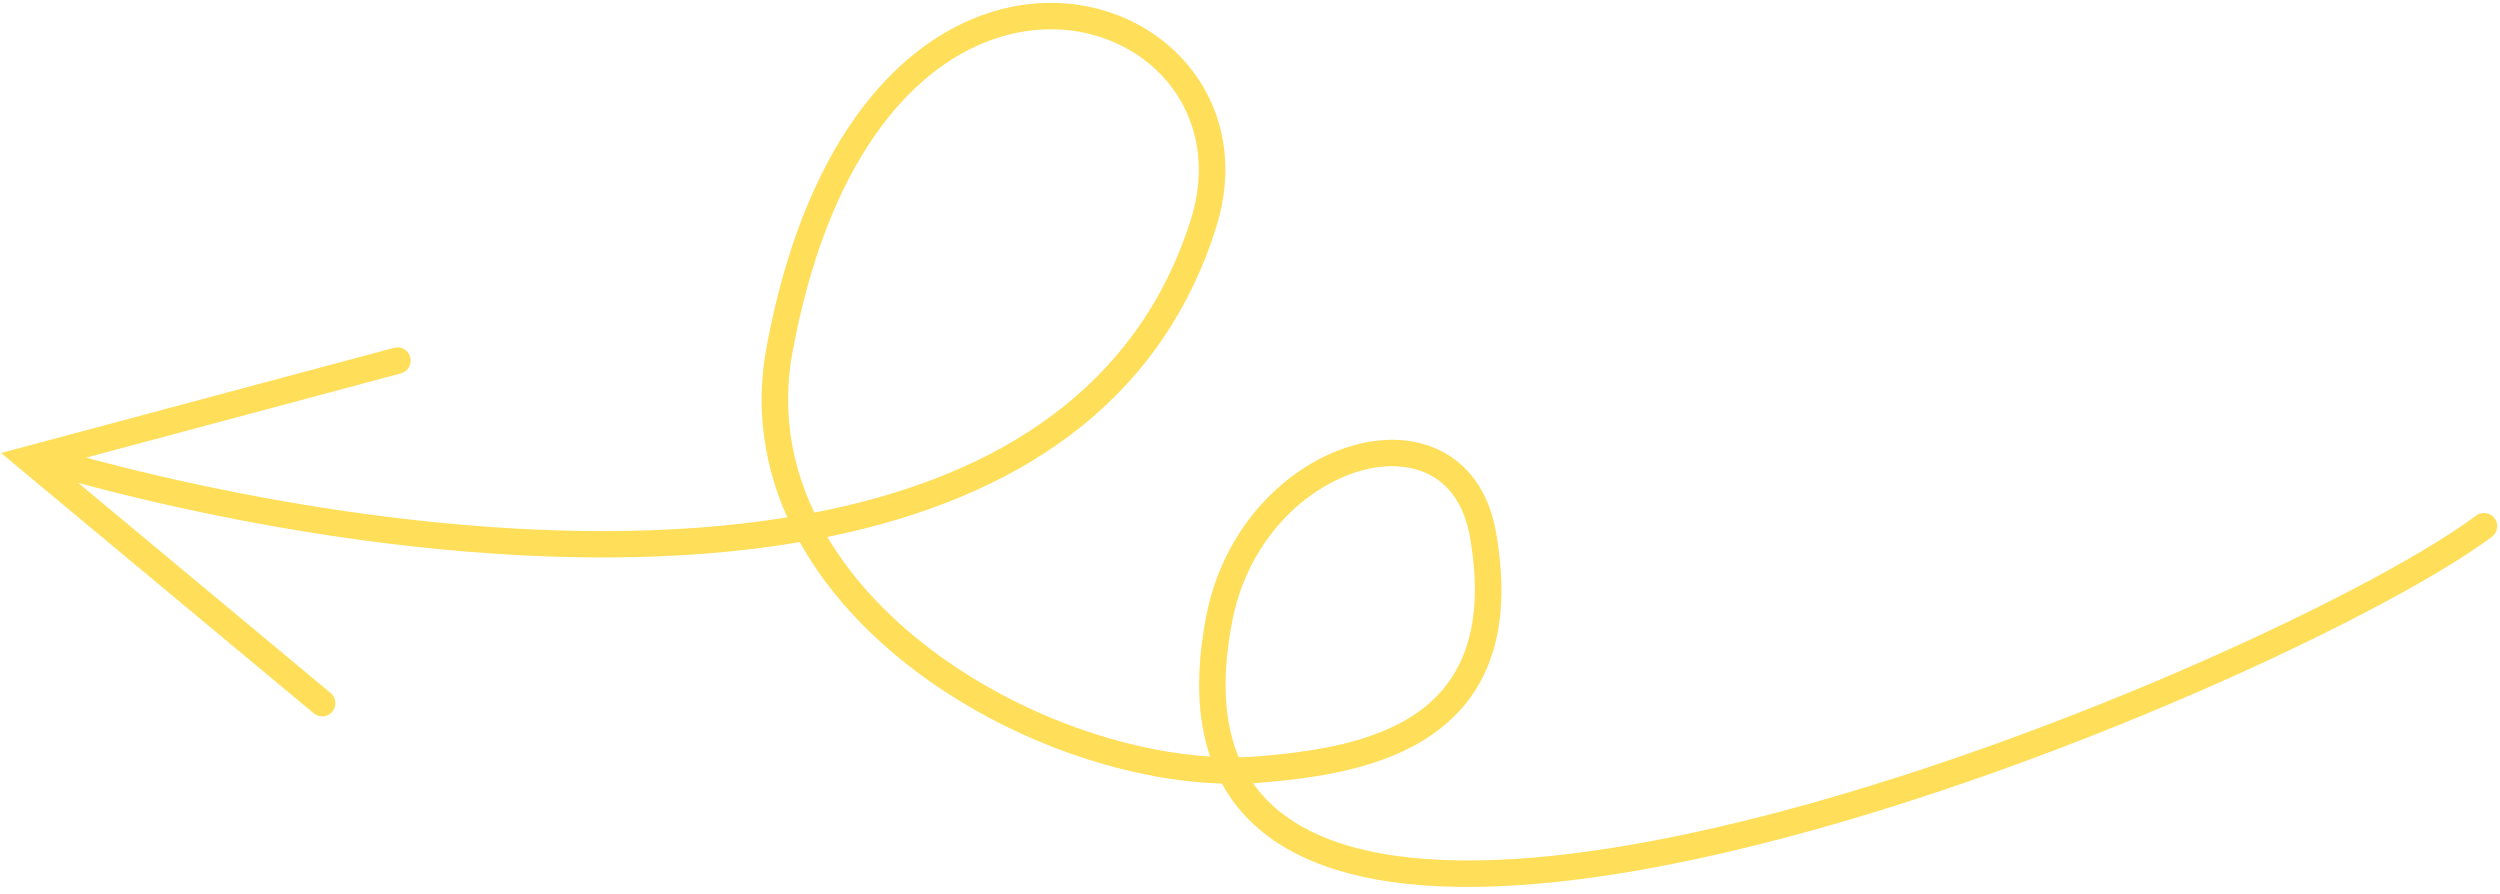 <?xml version="1.0" encoding="UTF-8" standalone="no"?><svg xmlns="http://www.w3.org/2000/svg" xmlns:xlink="http://www.w3.org/1999/xlink" clip-rule="evenodd" fill="#ffde59" fill-rule="evenodd" height="403" image-rendering="optimizeQuality" preserveAspectRatio="xMidYMid meet" shape-rendering="geometricPrecision" text-rendering="geometricPrecision" version="1" viewBox="0.0 -1.3 1126.6 403.2" width="1127" zoomAndPan="magnify"><g id="change1_1"><path d="M38.37 205.11c82.88,22.29 209.71,44.15 316.26,26.93 -5.95,-13.24 -9.83,-27.33 -11.13,-42.14 -0.97,-11.14 -0.46,-22.71 1.76,-34.66 16.67,-90.04 56.74,-134.89 96.97,-149.6 15.89,-5.81 31.83,-6.93 46.44,-4.28 14.71,2.66 28.06,9.15 38.68,18.54 20.9,18.47 31.25,48.01 20.6,81.62 -25.69,81.08 -92.16,121.81 -172.21,138.73l-3.07 0.63c10.05,16.92 23.82,32.17 39.85,45.34 31.5,25.89 71.61,43.76 109.41,50.76 7.93,1.47 15.75,2.45 23.37,2.93 -5.78,-16.98 -6.68,-37.99 -1.67,-63.62 6.22,-31.83 25.33,-55.54 46.95,-68.34 10.22,-6.06 21.09,-9.7 31.49,-10.64 10.72,-0.97 20.98,0.93 29.64,6 11.17,6.55 19.51,18.19 22.55,35.49 8.4,47.79 -5.82,75.06 -28.52,91.01 -22.13,15.54 -51.9,19.68 -76.25,21.8 -1.6,0.14 -3.22,0.26 -4.85,0.34 12.88,18.33 35.3,28.57 63.93,32.68 36.74,5.28 83.45,0.57 133.52,-10.15 139.86,-29.93 304.72,-106.33 354.23,-143.23 2.65,-1.96 6.38,-1.41 8.34,1.23 1.96,2.65 1.4,6.38 -1.24,8.34 -50.33,37.51 -217.44,115.07 -358.86,145.33 -51.33,10.99 -99.43,15.79 -137.67,10.3 -35.25,-5.07 -62.3,-18.82 -76.24,-44.34 -9.98,-0.31 -20.34,-1.46 -30.86,-3.41 -39.67,-7.35 -81.76,-26.1 -114.84,-53.29 -18.24,-14.99 -33.77,-32.55 -44.71,-52.21 -109.55,18.68 -240.52,-3.82 -325.47,-26.72l113.87 94.79c2.53,2.1 2.87,5.86 0.77,8.39 -2.1,2.52 -5.85,2.86 -8.38,0.76l-141.03 -117.4 177.25 -47.45c3.19,-0.85 6.46,1.05 7.31,4.23 0.85,3.19 -1.04,6.46 -4.23,7.31l-141.96 38zm328.42 24.78c2.19,-0.42 4.36,-0.85 6.53,-1.31 76.05,-16.08 139.1,-54.47 163.24,-130.66 9.06,-28.62 0.44,-53.6 -17.1,-69.11 -9.01,-7.95 -20.36,-13.46 -32.89,-15.73 -12.61,-2.29 -26.43,-1.3 -40.28,3.76 -36.76,13.44 -73.55,55.45 -89.32,140.55 -1.99,10.78 -2.45,21.3 -1.56,31.49 1.26,14.42 5.24,28.14 11.38,41.01zm191.4 110.34c3.49,-0.06 6.92,-0.23 10.28,-0.52 22.85,-2 50.68,-5.8 70.4,-19.66 19.15,-13.45 31.03,-37.04 23.62,-79.2 -2.37,-13.53 -8.57,-22.44 -16.81,-27.27 -6.43,-3.77 -14.24,-5.16 -22.54,-4.42 -8.62,0.78 -17.76,3.89 -26.49,9.06 -18.99,11.24 -35.79,32.16 -41.3,60.35 -4.77,24.4 -3.8,43.91 1.88,59.22 0.31,0.82 0.63,1.63 0.96,2.44z" fill-rule="nonzero"/></g></svg>